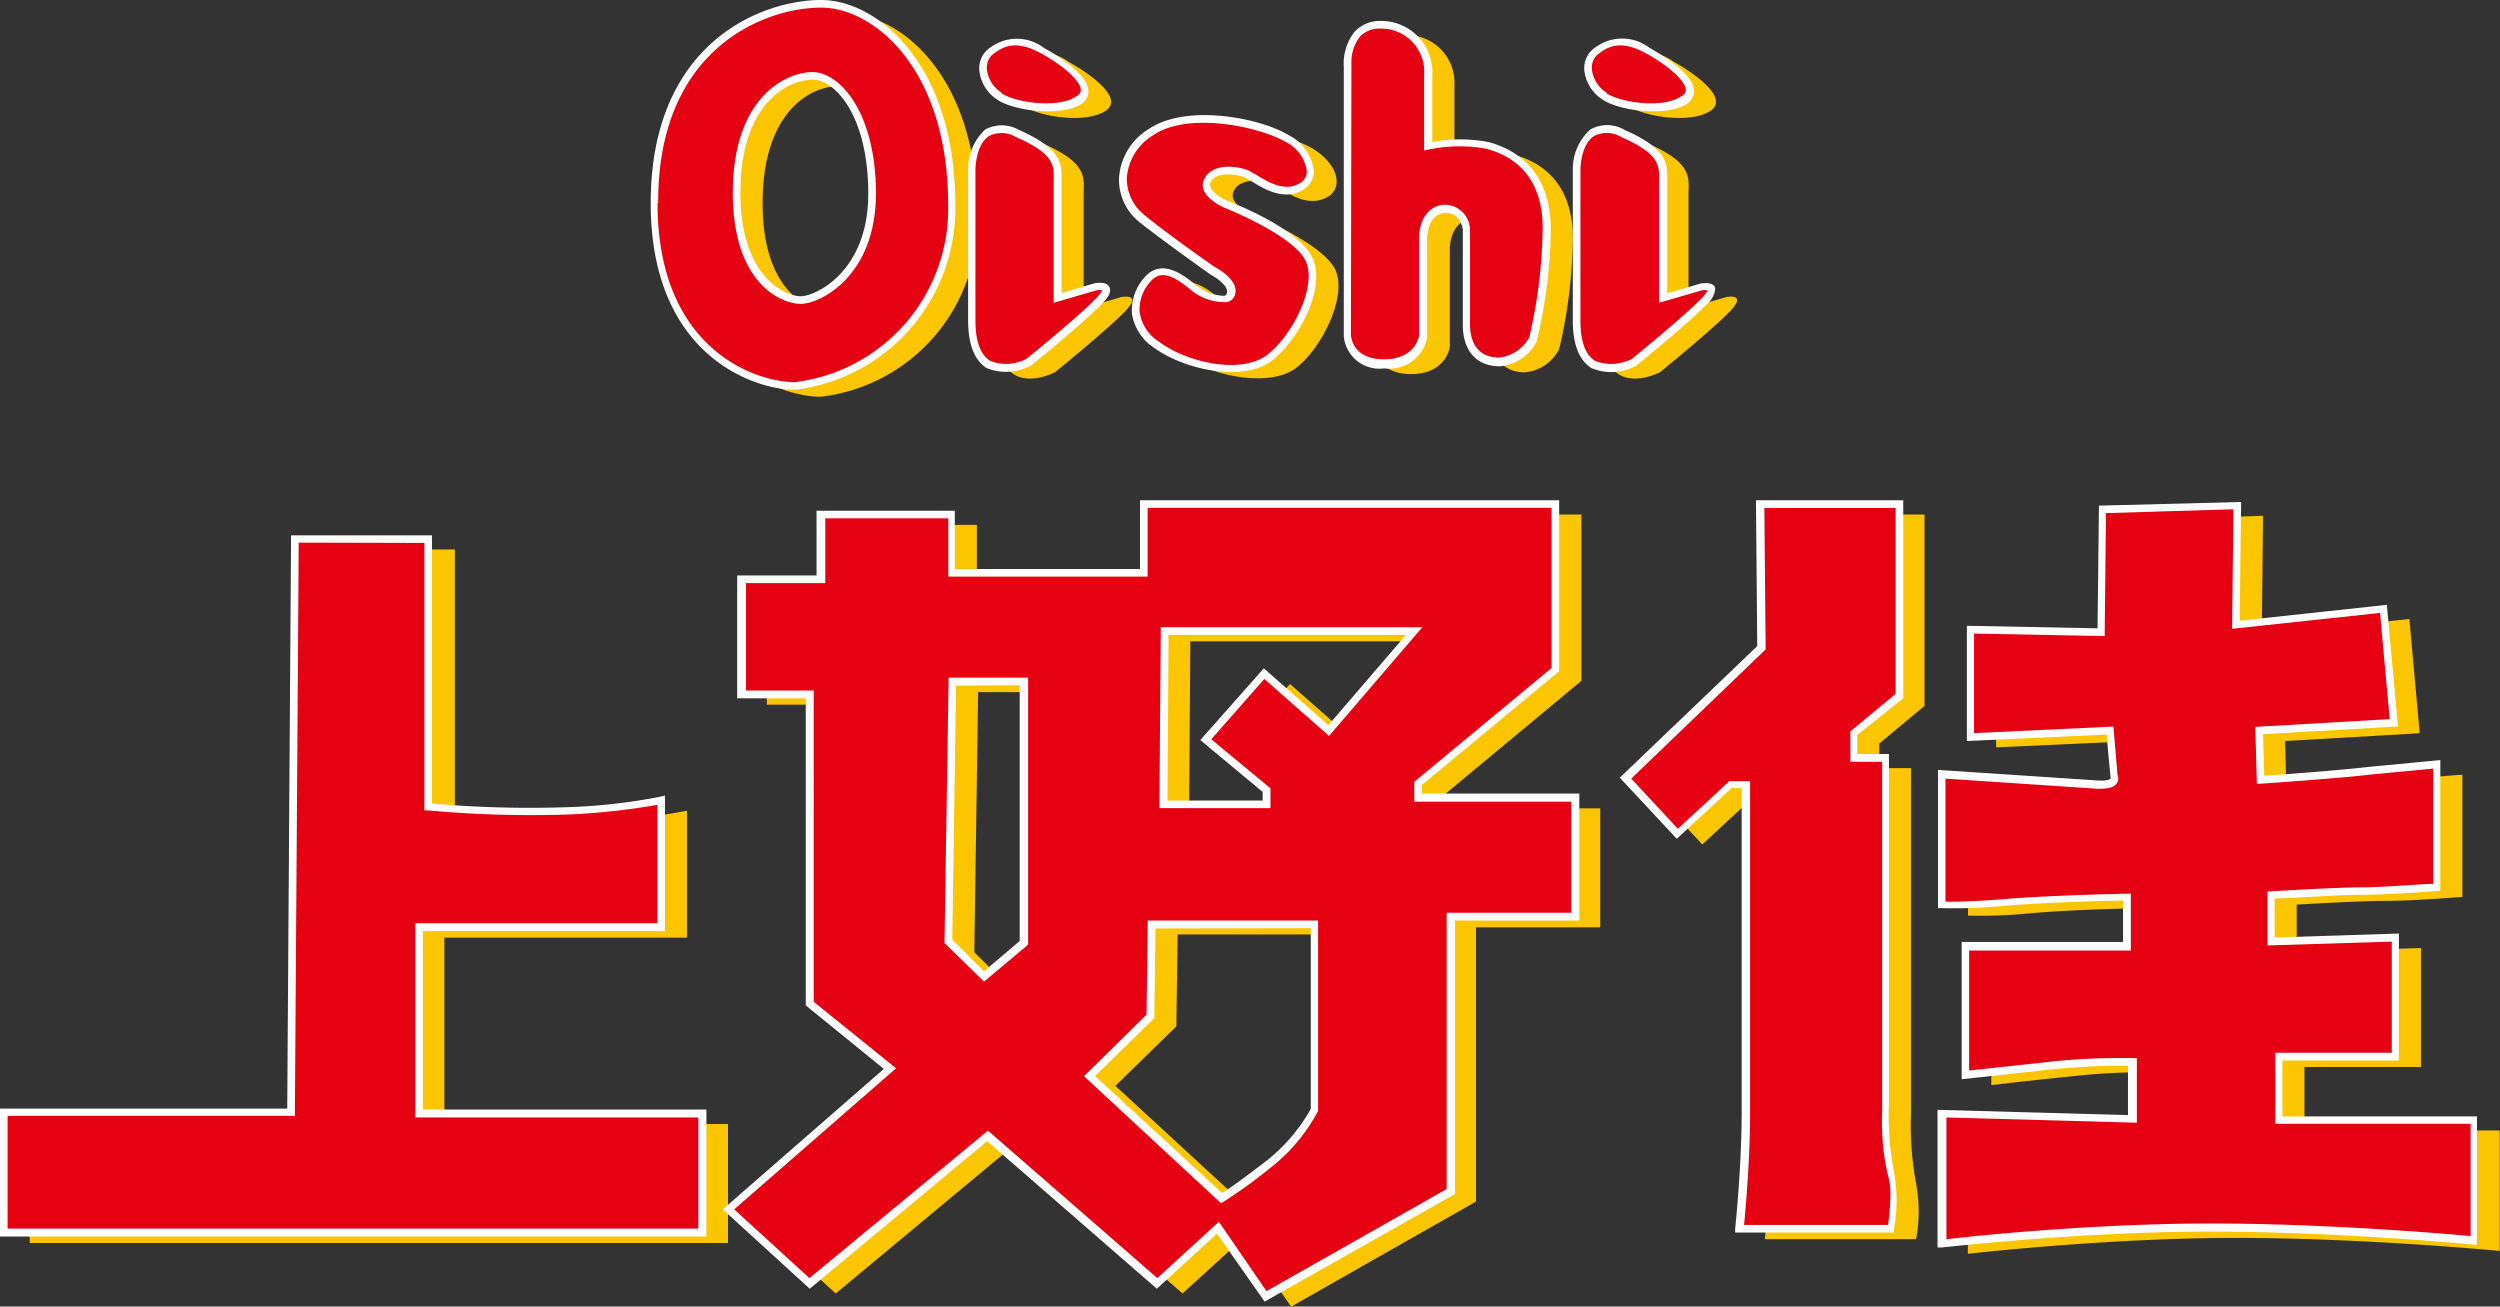 <svg xmlns="http://www.w3.org/2000/svg" viewBox="0 0 157.52 82.32"><rect x="0" y="0" width="157.52" height="82.32" fill="#333333" stroke="none"/><defs><style>.cls-1{fill:#fbc600;}.cls-2{fill:#e50012;}.cls-3{fill:#fff;}</style></defs><g id="图层_2" data-name="图层 2"><g id="图层_1-2" data-name="图层 1"><path class="cls-1" d="M61.58,13.56C61.58,4.75,56.69.89,53.37.89c-3.91,0-10.54,2.77-10.54,12.56S49.57,25,51.69,25A11.17,11.17,0,0,0,61.58,13.56ZM48.05,12.8c0-5.74,3-7.37,4.79-7.37,1.51,0,3.74,2.26,3.74,7.43s-3.54,6.71-4.5,6.71S48.05,18.54,48.05,12.8ZM66.48,23.45s3.27-2.65,4.41-3.83-.25-.9-.25-.9l-2.36.69V12.32c0-1.1.32-2-2.53-3.26s-2.89,2.28-2.89,2.28v9.5C62.86,25.37,66.48,23.45,66.48,23.45ZM64.61,6.73c.93.62,3.71,1.07,5,.29S68.77,4.7,67.3,3.88a2.6,2.6,0,0,0-3.14,0C63.06,4.7,63.67,6.12,64.61,6.73ZM109,19.62c1.14-1.19-.24-.9-.24-.9l-2.37.69V12.32c0-1.1.33-2-2.52-3.26s-2.9,2.28-2.9,2.28v9.5c0,4.53,3.63,2.61,3.63,2.61S107.86,20.8,109,19.62ZM102.72,6.73c.94.62,3.71,1.07,5,.29s-.82-2.32-2.28-3.14a2.6,2.6,0,0,0-3.14,0C101.18,4.7,101.79,6.12,102.72,6.73ZM73.58,14.44c1.59,1.26,4.48,3.3,4.48,3.3s1.39.74,1.14,1.47-1.79,0-2.32-.37S75,17.13,74,18.23a2.61,2.61,0,0,0,.53,4.16c1.88,1.39,5.51,2,7.1.82s3.26-4.45,2.53-6.16-5.22-3.51-5.22-3.51-1.67-.69-1.18-1.55,1.91-.61,2.48-.36,2,1.59,3.43.77c.94-.55.69-2-.9-3s-6.24-2-8.6-.41S72,13.18,73.58,14.44Zm13,7.38s.08,1.75,2.32,1.75,2.45-1.71,2.45-1.71V15.7c0-.65.29-1.87,1.43-1.87S94,15.09,94,15.09v6c0,1.43.7,2.37,2.08,2.37A2.69,2.69,0,0,0,98.24,22a31.62,31.62,0,0,0,.86-7c0-3.63-2.16-4.85-3.75-5.26a10,10,0,0,0-3.71,0V5.39a3,3,0,0,0-3-3.18c-2.32,0-2.12,2.61-2.12,2.61ZM28,59.08H43.29v-8a37.11,37.11,0,0,1-5.63.65,69.28,69.28,0,0,1-9-.24V34.62h-8.4L20,70.74H1.87v7.58h44v-7.5H28Zm63-9,8.64-7.18V32.42H73.7v4.32H61.55V33.07H53.32v4.08h-5V44.4h4.32V63.89L57.72,68,47.53,76.85l5.13,4.65,11.17-9.29L74.51,81.5,78.35,78l3,4.33L93,75.71V58.43h7.83v-7.5H91Zm-24.87,10-2.53,2.12L61.39,60l.24-16.39h4.49ZM84.46,70.57a10.8,10.8,0,0,1-3,3.51,29,29,0,0,1-2.86,2l-8.32-7.66,3.84-3.75.08-5.79H84.46Zm.9-23.88L81.28,43.1l-3.67,4.16,3.84,3.18v.89H74.92L75,40.41H90.74Zm27.23-5.22L104,49.7l3.26,3.51,3.34-3.1h1V70.74c0,3.42-.4,7.34-.4,7.34h9.53a9.59,9.59,0,0,0,0-3.51,20.17,20.17,0,0,1-.32-4.48V48.4h-2V46.85l2.85-2.37V32.42h-8.8ZM145.2,71.23v-4h7.34v-7.5l-7.83.25V57s4-.24,5.71-.24,4.73-.25,4.73-.25V48.81s-2.2.16-4.24.4-6.85.58-6.85.58l-.08-3.1,8.48-.49L151.81,39l-9.3,1,.08-7.5-8.47.24L134,40.49l-8.23-.16v6.76l8.8-.4.25,2.85s.33.65-1,.57L124,49.46v8.23a31.5,31.5,0,0,0,4.07-.16c3-.25,7.58-.33,7.58-.33v3.1H125.47v8.07s2-.24,5.22-.57a42.88,42.88,0,0,1,5.3-.24v3.59l-12-.33V79s8.64-1,16.87-1,16.64.82,16.64.82V71.23Z"/><path class="cls-2" d="M60,12.9C60,4.1,55.06.24,51.74.24,47.83.24,41.2,3,41.2,12.8s6.74,11.52,8.85,11.52A11.18,11.18,0,0,0,60,12.9Zm-13.53-.75c0-5.74,3-7.37,4.79-7.37C52.72,4.78,55,7,55,12.21s-3.54,6.7-4.5,6.7S46.42,17.89,46.42,12.15ZM64.85,22.8s3.26-2.65,4.41-3.84-.25-.89-.25-.89l-2.36.69V11.67c0-1.1.32-2-2.53-3.26s-2.89,2.28-2.89,2.28v9.5C61.23,24.71,64.85,22.8,64.85,22.8ZM63,6.08c.94.62,3.71,1.06,5,.29S67.14,4,65.67,3.23s-2.38-.57-3.14,0C61.43,4,62,5.47,63,6.08ZM107.37,19c1.14-1.18-.24-.89-.24-.89l-2.37.69V11.67c0-1.1.33-2-2.52-3.26s-2.9,2.28-2.9,2.28v9.5c0,4.52,3.63,2.61,3.63,2.61S106.23,20.15,107.37,19ZM101.09,6.08c.94.62,3.71,1.06,5,.29s-.82-2.33-2.28-3.14-2.38-.57-3.14,0C99.55,4,100.16,5.47,101.09,6.08ZM72,13.79c1.59,1.26,4.48,3.3,4.48,3.3s1.39.73,1.14,1.47-1.79,0-2.32-.37-1.92-1.71-2.9-.61a2.61,2.61,0,0,0,.54,4.16c1.87,1.38,5.5,2,7.09.81s3.26-4.44,2.52-6.15-5.21-3.51-5.21-3.51-1.67-.69-1.18-1.55S78,10.73,78.59,11s2,1.58,3.42.77c.95-.56.7-2-.89-3s-6.24-2-8.6-.4S70.36,12.52,72,13.79Zm13,7.38s.08,1.75,2.32,1.75,2.45-1.71,2.45-1.71V15.05c0-.65.29-1.87,1.43-1.87s1.3,1.26,1.3,1.26v6c0,1.43.69,2.37,2.08,2.37a2.66,2.66,0,0,0,2.12-1.43,32,32,0,0,0,.85-7c0-3.63-2.16-4.85-3.74-5.26a9.72,9.72,0,0,0-3.71,0V4.74a3,3,0,0,0-3-3.18c-2.32,0-2.12,2.61-2.12,2.61ZM26.41,58.43H41.66v-8a38.93,38.93,0,0,1-5.63.65,70.41,70.41,0,0,1-9-.25V34h-8.4l-.24,36.12H.24v7.58h44v-7.5H26.41Zm62.94-9L98,42.2V31.77H72.07v4.32H59.92V32.42H51.69v4.07h-5v7.26H51V63.24l5.06,4.07L45.9,76.2,51,80.85l11.17-9.3,10.69,9.3,3.83-3.51,3,4.32,11.66-6.6V57.77h7.83v-7.5H89.35Zm-24.86,10L62,61.53l-2.2-2.21L60,42.93h4.49ZM82.83,69.92a10.92,10.92,0,0,1-3,3.51,30.15,30.15,0,0,1-2.85,2L68.64,67.8l3.84-3.75.08-5.79H82.83ZM83.73,46l-4.08-3.58L76,46.61l3.83,3.18v.89H73.29l.08-10.92H89.11ZM111,40.82l-8.56,8.23,3.26,3.51,3.34-3.1h1V70.09c0,3.42-.41,7.33-.41,7.33h9.54a9.53,9.53,0,0,0,0-3.5,19.65,19.65,0,0,1-.32-4.49V47.75h-2V46.2l2.85-2.37V31.77h-8.8Zm32.61,29.75v-4h7.34v-7.5l-7.83.24V56.39s4-.24,5.71-.24,4.73-.25,4.73-.25V48.15s-2.2.17-4.24.41-6.85.57-6.85.57l-.08-3.1,8.48-.49-.65-7.17-9.3,1,.08-7.5-8.48.24-.08,7.75-8.23-.17v6.77L133,46l.25,2.86s.32.65-1,.57l-9.87-.65V57a31.65,31.65,0,0,0,4.08-.16c3-.25,7.58-.33,7.58-.33v3.1H123.84v8.07s2-.24,5.22-.57a40.54,40.54,0,0,1,5.3-.24v3.58l-12-.32v8.15s8.65-1,16.88-1,16.63.82,16.63.82V70.57Z"/><path class="cls-3" d="M41,12.8c0,9.65,6.56,11.76,9.09,11.76A11.49,11.49,0,0,0,60.19,12.9C60.19,4,55.25,0,51.74,0,48,0,41,2.67,41,12.8Zm.47,0C41.43,3.05,48.18.48,51.74.48c3.31,0,8,3.86,8,12.42a11,11,0,0,1-9.66,11.18C47.66,24.08,41.43,22.05,41.43,12.8Z"/><path class="cls-3" d="M46.17,12.15c0,5.75,3.09,7,4.28,7s4.74-1.71,4.74-6.94-2.33-7.67-4-7.67S46.17,6.13,46.17,12.15Zm.48,0c0-5.64,3-7.13,4.56-7.13,1.41,0,3.5,2.28,3.5,7.19s-3.33,6.46-4.26,6.46S46.65,17.5,46.65,12.15Z"/><path class="cls-3" d="M62.08,8.16A3.35,3.35,0,0,0,61,10.69v9.5c0,1.5.39,2.5,1.16,3A3.26,3.26,0,0,0,65,23h0v0c.14-.1,3.29-2.67,4.43-3.85.32-.32.65-.74.46-1.08s-.76-.25-.93-.22l-2.07.61V11.37c0-.1,0-.21,0-.31,0-.9-.23-1.79-2.68-2.87A2.19,2.19,0,0,0,62.08,8.16Zm.32,14.58c-.62-.37-.94-1.23-.94-2.55v-9.5s0-1.59.88-2.13A1.74,1.74,0,0,1,64,8.63c2.44,1.07,2.42,1.8,2.39,2.72v7.73l2.67-.78a.88.88,0,0,1,.4,0,2.75,2.75,0,0,1-.4.5c-1.09,1.14-4.22,3.68-4.36,3.79A2.71,2.71,0,0,1,62.4,22.74Z"/><path class="cls-3" d="M62.39,3a1.57,1.57,0,0,0-.69,1.3V4.4a2.51,2.51,0,0,0,1.15,1.89c1,.67,3.91,1.09,5.23.29a.93.93,0,0,0,.5-.83c0-1.1-2.15-2.37-2.8-2.73A2.82,2.82,0,0,0,62.39,3Zm.72,2.84h0a2,2,0,0,1-.93-1.5,1.1,1.1,0,0,1,.49-1c.64-.47,1.42-.79,2.88,0s2.54,1.78,2.55,2.32c0,.1,0,.25-.27.4C66.71,6.85,64,6.48,63.11,5.88Z"/><path class="cls-3" d="M100.2,8.16a3.34,3.34,0,0,0-1.1,2.53v9.5c0,1.5.39,2.5,1.17,3a3.23,3.23,0,0,0,2.81-.14c.17-.13,3.33-2.7,4.46-3.88a1.47,1.47,0,0,0,.52-.87.41.41,0,0,0,0-.21c-.19-.34-.76-.25-.93-.22l-2.08.61V11.06c0-.9-.22-1.79-2.68-2.87A2.17,2.17,0,0,0,100.2,8.16Zm.31,14.58c-.62-.37-.93-1.23-.93-2.55v-9.5s0-1.59.88-2.13a1.74,1.74,0,0,1,1.68.07c2.44,1.07,2.41,1.8,2.39,2.72v7.73l2.68-.78a.83.83,0,0,1,.39,0,2.33,2.33,0,0,1-.39.5h0c-1.12,1.16-4.35,3.78-4.38,3.81A2.83,2.83,0,0,1,100.51,22.74Zm7-3.61Z"/><path class="cls-3" d="M100.5,3a1.56,1.56,0,0,0-.68,1.3V4.4A2.52,2.52,0,0,0,101,6.29c1,.67,3.92,1.09,5.23.29a1,1,0,0,0,.51-.83c0-1.11-2.15-2.37-2.8-2.73A2.84,2.84,0,0,0,100.5,3Zm.73,2.84h0a2,2,0,0,1-.93-1.5,1.1,1.1,0,0,1,.49-1c.63-.47,1.42-.79,2.88,0s2.54,1.78,2.55,2.32c0,.1,0,.25-.28.4C104.82,6.85,102.15,6.48,101.23,5.88Z"/><path class="cls-3" d="M72.38,8.13a3.89,3.89,0,0,0-1.87,3.06A3.4,3.4,0,0,0,71.8,14h0c1.57,1.25,4.46,3.29,4.49,3.31.42.22,1.19.79,1,1.19a.2.2,0,0,1-.14.14A2.93,2.93,0,0,1,75.4,18l-.16-.13c-.61-.48-2-1.62-3.07-.45a3.08,3.08,0,0,0-.85,2.33,3.16,3.16,0,0,0,1.42,2.18c2,1.44,5.68,2.12,7.38.81s3.42-4.53,2.6-6.44-5.16-3.56-5.34-3.63-1-.48-1.1-.88a.38.38,0,0,1,0-.33c.39-.67,1.63-.5,2.19-.26l.42.24c.74.46,2,1.24,3.22.52a1.35,1.35,0,0,0,.67-1.17,2.85,2.85,0,0,0-1.56-2.26C79.5,7.46,74.81,6.49,72.38,8.13ZM71,11.21a3.44,3.44,0,0,1,1.66-2.69C74.89,7,79.39,8,81,8.94a2.4,2.4,0,0,1,1.34,1.85.84.84,0,0,1-.43.75c-1,.58-2-.08-2.73-.51l-.49-.28c-.63-.27-2.21-.53-2.78.47a.84.84,0,0,0-.08.72c.24.68,1.26,1.13,1.37,1.17s4.41,1.78,5.09,3.38-.85,4.64-2.45,5.87-5,.52-6.8-.82a2.68,2.68,0,0,1-1.23-1.85,2.57,2.57,0,0,1,.73-2c.69-.77,1.6-.14,2.41.51l.16.13a3.29,3.29,0,0,0,2.24.7.67.67,0,0,0,.46-.45c.3-.9-1.1-1.67-1.26-1.75,0,0-2.88-2-4.44-3.28h0A2.92,2.92,0,0,1,71,11.21Z"/><path class="cls-3" d="M85.35,2a3.23,3.23,0,0,0-.68,2.21v17a2.26,2.26,0,0,0,2.56,2,2.43,2.43,0,0,0,2.69-1.92V15.05c0-.07,0-1.63,1.19-1.63.91,0,1.06,1,1.06,1.05v6c0,1.63.87,2.61,2.32,2.61a2.87,2.87,0,0,0,2.33-1.56,31.23,31.23,0,0,0,.89-7.08c0-3.9-2.47-5.11-3.93-5.49a9.41,9.41,0,0,0-3.53,0V4.74A3.23,3.23,0,0,0,87,1.32,2.18,2.18,0,0,0,85.35,2Zm-.2,2.19V4a2.64,2.64,0,0,1,.55-1.71A1.73,1.73,0,0,1,87,1.8a2.72,2.72,0,0,1,2.73,2.94V9.48l.3-.06a9.37,9.37,0,0,1,3.6-.05c1.62.42,3.57,1.63,3.57,5a31.65,31.65,0,0,1-.85,6.91,2.49,2.49,0,0,1-1.89,1.25c-1.6,0-1.84-1.33-1.84-2.13v-6a1.61,1.61,0,0,0-1.54-1.5c-1.15,0-1.67,1.09-1.67,2.11v6.16s-.22,1.47-2.21,1.47-2.07-1.45-2.08-1.52Z"/><path class="cls-3" d="M18.34,33.73s-.24,35.65-.24,36.12H0v8.06H44.51v-8H26.65V58.67H41.9V50.13l-.3.07a36.51,36.51,0,0,1-5.58.65,70.6,70.6,0,0,1-8.8-.22V33.73Zm8.4.48V51.06l.22,0a69.88,69.88,0,0,0,9.09.25,43.43,43.43,0,0,0,5.37-.6v7.46H26.17V70.41H44v7H.48v-7.1h18.1s.24-35.65.24-36.12Z"/><path class="cls-3" d="M71.83,31.52v4.33H60.16V32.18H51.45v4.08h-5V44h4.32V63.35l4.92,4L45.54,76.2l5.48,5,11.18-9.3,10.69,9.3,3.79-3.47,3,4.28,12-6.78V58h7.83V50H89.59v-.54l8.65-7.17V31.52ZM97.76,32V42.09l-8.65,7.17v1.25H99v7H91.15V74.92L79.8,81.35l-3-4.37-3.88,3.55c-.31-.28-10.67-9.29-10.67-9.29L51,80.53,46.26,76.2l10.2-8.89-5.19-4.19V43.51H47V36.74h5V32.66h7.75v3.67H72.31V32Z"/><path class="cls-3" d="M59.77,42.7l-.26,16.72L62,61.85l2.78-2.33V42.7Zm4.48.48V59.29L62,61.2l-2-2c0-.2.23-15.6.24-16Z"/><path class="cls-3" d="M72.32,58s-.08,5.74-.08,5.93L68.3,67.81l8.63,8,.15-.08A31.69,31.69,0,0,0,80,73.62,11.16,11.16,0,0,0,83.05,70l0,0V58Zm10.27.48V69.87a11,11,0,0,1-2.92,3.37C78.1,74.44,77.29,75,77,75.17L69,67.8l3.73-3.65s.07-5.21.07-5.65Z"/><path class="cls-3" d="M73.14,39.52l-.09,11.4h7V49.67l-3.73-3.09c.28-.32,3.07-3.48,3.34-3.8l4.08,3.59,5.88-6.85ZM88.59,40,83.7,45.69l-4.07-3.58-4,4.52,3.93,3.27v.54h-6c0-.45.07-10,.07-10.44Z"/><path class="cls-3" d="M110.64,31.52s.08,9,.08,9.19L102.06,49l3.59,3.85,3.45-3.19h.64V70.09c0,3.37-.4,7.27-.41,7.31l0,.26h10l0-.2a9.7,9.7,0,0,0,0-3.63,19.62,19.62,0,0,1-.31-4.39V47.51h-2v-1.2L119.92,44V31.52Zm8.8.49V43.72l-2.85,2.36V48h2V69.43s0,.32,0,.72a14.9,14.9,0,0,0,.35,3.85,4,4,0,0,1,.17,1.29,14.52,14.52,0,0,1-.15,1.89h-9.07c.09-.91.38-4.19.38-7.09V49.22h-1.31l-3.24,3-2.94-3.16,8.47-8.14s-.08-8.46-.08-8.91Z"/><path class="cls-3" d="M132.25,31.86s-.08,7.28-.09,7.73l-8.23-.16v7.26s8.39-.38,8.82-.41c0,.39.23,2.67.23,2.67l0,0a.22.22,0,0,1,0,.06.09.09,0,0,1,0,.05s-.13.16-.75.12l-10.12-.67v8.71l.22,0a32.17,32.17,0,0,0,4.12-.16c2.59-.21,6.35-.3,7.32-.32v2.61H123.6V68l5.48-.6a45.44,45.44,0,0,1,5-.25v3.11l-12-.33v8.67l.27,0c.09,0,8.72-1,16.85-1s16.53.81,16.61.82l.26,0V70.34H143.81V66.82h7.34v-8l-7.83.25V56.61c.86,0,4-.23,5.47-.23,1.7,0,4.72-.24,4.75-.24l.22,0V47.89l-4.51.43c-1.75.21-5.58.49-6.59.56,0-.39-.06-2.26-.07-2.62l8.5-.49-.7-7.66-9.27,1c0-.5.09-7.48.09-7.48Zm8.47.23c0,.47-.08,7.53-.08,7.53l9.32-1,.61,6.69-8.47.49.1,3.58.25,0s4.84-.33,6.86-.57l4-.38v7.26c-.71,0-3.06.22-4.49.22-1.7,0-5.68.25-5.72.25h-.23v3.41l7.83-.24v7h-7.34v4.48h12.31v7.07c-1.43-.13-9-.79-16.39-.79s-15.17.8-16.64,1V70.41l12,.33V66.67h-.23a41,41,0,0,0-5.34.24l-5,.54V59.89h10.19V56.31H134c-.05,0-4.61.09-7.6.33-2.25.18-3.39.18-3.82.17V49.06l9.61.64c.62,0,1-.07,1.18-.34a.54.54,0,0,0,.1-.3.55.55,0,0,0-.05-.22c0-.06-.26-3.06-.26-3.06l-8.78.41V39.92l8.23.16s.08-7.32.08-7.75Z"/></g></g></svg>